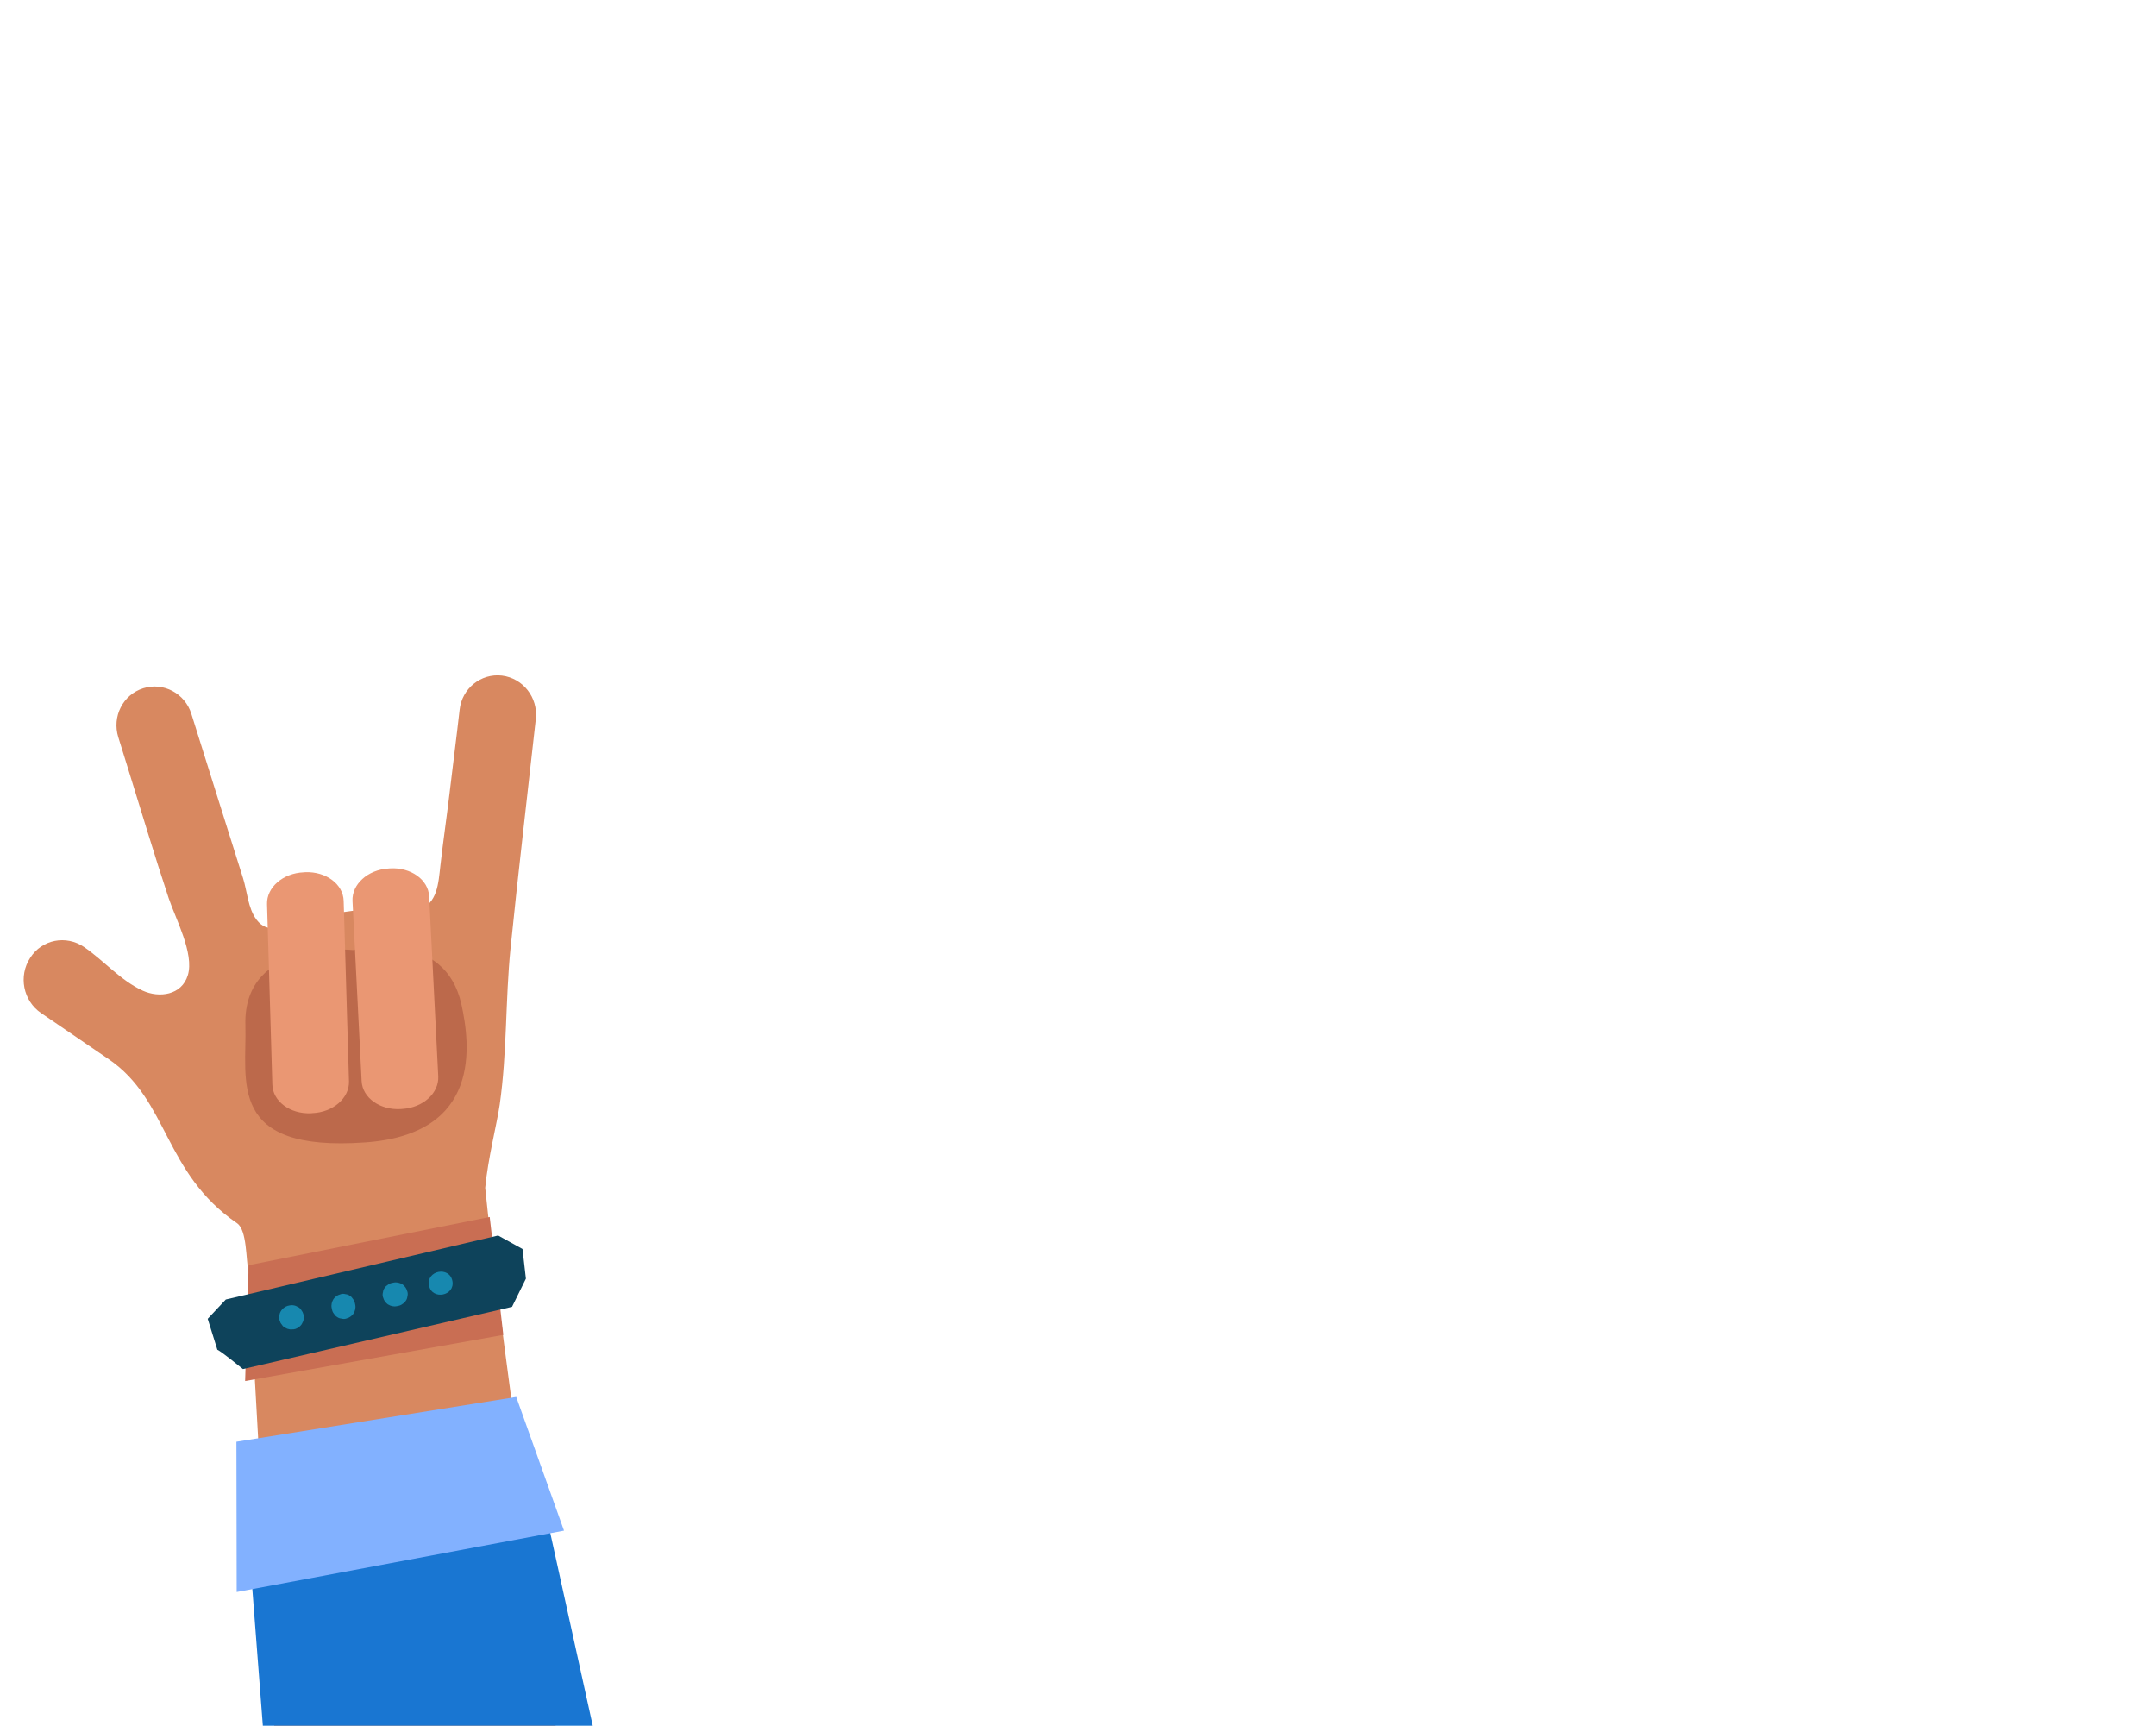 <?xml version="1.0" encoding="utf-8"?>
<!-- Generator: Adobe Illustrator 21.1.0, SVG Export Plug-In . SVG Version: 6.00 Build 0)  -->
<svg version="1.1" id="分離模式" xmlns="http://www.w3.org/2000/svg" xmlns:xlink="http://www.w3.org/1999/xlink" x="0px"
	 y="0px" viewBox="0 0 1584.1 1267.7" style="enable-background:new 0 0 1584.1 1267.7;" xml:space="preserve">
<style type="text/css">
	.st0{display:none;clip-path:url(#SVGID_2_);}
	.st1{display:inline;}
	.st2{fill:#FFC4A4;}
	.st3{fill:#E28B6D;}
	.st4{display:inline;fill:#FFFFFF;}
	.st5{display:inline;fill:#FFC4A4;}
	.st6{display:inline;fill:#ED7A7A;}
	.st7{display:inline;fill:#873223;}
	.st8{display:inline;fill:#4C413F;}
	.st9{display:inline;fill:#FFF9F8;}
	.st10{display:inline;fill:#84493C;}
	.st11{display:inline;fill:#FCEDDA;}
	.st12{fill:#FFA38C;}
	.st13{fill:#F2A479;}
	.st14{fill:#D87F52;}
	.st15{fill:#3A3938;}
	.st16{fill:#EFDCC5;}
	.st17{clip-path:url(#SVGID_4_);fill:#2D6287;}
	.st18{display:inline;fill:#FEDB41;}
	.st19{display:inline;fill:#FEA832;}
	.st20{clip-path:url(#SVGID_2_);}
	.st21{fill:#D88860;}
	.st22{fill:#BC694B;}
	.st23{fill:#EA9773;}
	.st24{fill:#C96E53;}
	.st25{fill:#1976D2;}
	.st26{fill:#82B1FF;}
	.st27{fill:#0E435B;}
	.st28{fill:#1788AF;}
</style>
<g>
	<defs>
		<rect id="SVGID_1_" x="0" y="0" width="1584.1" height="1267.7"/>
	</defs>
	<clipPath id="SVGID_2_">
		<use xlink:href="#SVGID_1_"  style="overflow:visible;"/>
	</clipPath>
	<g class="st0">
		<g id="XMLID_1037_" class="st1">
			<path id="XMLID_1043_" class="st2" d="M1406.8,742.7c-32-140.5-66.4-331.8-54.4-388.5c18.5-87.6-149.6,126.2-149.6,126.2
				l1.2-73.3c0.2-1.4,0-2.9-0.3-4.4l103.5-100c-35.9-7.8-122.4-137.1-141-140.8c-32.1-6.5-112.5,78.1-160.6,139.7
				c-10.8,13.9-49.4,33.5-52.1,49.3c-5.4,31.6,15.2,61.1,32.4,85.5c28,39.8,54.3,82.3,72.1,127.6c23,58.4,77.5,177.6,97.2,256.2
				c1.3,5.3,6.8,16.8,7.4,22.2L1406.8,742.7z"/>
			<path class="st3" d="M1167.5,470.8c-39.1,39.8-114.8-2.6-158.6-48.3c-61.1-63.7-50.1-84.4,12-146.6s158.8-121.6,188.8-37.8
				C1233.7,305.3,1251.7,385.1,1167.5,470.8z"/>
			<path id="XMLID_1038_" class="st2" d="M1371.6,615.6c12.7-66.2-27.4-123.5-8.1-174.4c20.6-54,54.7-104.8,95.3-146.7
				c14.5-15,27.9-18.1,53.8-36.1c31.7-22-11.6-62.9-43.9-56.6c-34,6.6-72.6,34.6-94.9,59.4c-22,24.6-19.9,39.6-56.6,39.6
				c-82.7-0.1-201.1,70.9-175.1,170.8c7.3,28,18.4,45.4,39.8,65.3c6.3,5.9,15.6,16.4,23.8,20c20.5,9.1,57.8,42.9,93.8,48.1
				C1316.7,608.4,1368.6,631.3,1371.6,615.6z"/>
			<path id="XMLID_1042_" class="st2" d="M1218.9,266.3c-4-16.3-10.3-32-17.8-47.2c-5.6-11.4-11.3-22.7-18.1-33.3
				c-6.1-9.5-12-17.9-22.4-28c-16.7-12.4-36.1-9.2-43.6-2.9c-10,8.4-15.4,20.3-17.3,32.2c-2.4,15.5,11,28.3,18.6,41
				c10.2,17,24.4,38.5,36.7,53.7c8.9,11.1,19.6,26.5,34.2,28.8C1212.8,314.5,1224.9,290.9,1218.9,266.3z"/>
			<path id="XMLID_1041_" class="st2" d="M1167,310.3c-6.4-16.4-18.4-33.4-28.4-48.3c-7.5-11.2-15.1-22.3-23.7-32.6
				c-7.7-9.2-15.1-17.4-27.5-26.8c-19.3-11.3-36-4.6-43.1,2.6c-9.4,9.5-12.3,18-12.7,30.4c-0.5,16.2,16.3,36.8,26.1,49.3
				c13.1,16.6,30.2,35.2,45.3,49.8c11,10.6,20,24.3,35.8,25.4C1164.3,361.8,1176.8,335,1167,310.3z"/>
			<path id="XMLID_1040_" class="st2" d="M1110.5,358.6c-7-13.7-18.8-27.7-28.8-40c-7.5-9.2-15.1-18.4-23.5-26.8
				c-7.5-7.5-14.7-14.2-26.4-21.7c-17.9-8.8-29.6-8.7-35.3-2.4c-7.6,8.5-9.3,19-8.7,29.6c0.9,13.8,14.2,28.4,23.8,38.6
				c12.8,13.6,29.4,28.8,43.9,40.6c10.5,8.6,22.5,19,36.5,19.3C1114.6,396.3,1121,379.2,1110.5,358.6z"/>
			<path id="XMLID_1039_" class="st2" d="M1060.5,390.1c-7.3-10.6-18.5-20.9-27.9-29.9c-7.1-6.8-14.2-13.6-21.9-19.5
				c-6.9-5.4-13.3-10-23.3-14.8c-14.9-5.1-29,4.5-32.4,10.6c-4.5,8.2-4.2,17.3-2.2,26.1c2.7,11.5,15,22.1,23.9,29.4
				c11.8,9.8,26.6,20.4,39.4,28.5c9.3,5.9,19.9,13,30.6,11.4C1064.1,429.3,1071.6,406.1,1060.5,390.1z"/>
		</g>
		<ellipse id="XMLID_1036_" class="st4" cx="1086.6" cy="390.4" rx="0" ry="1.8"/>
		<path id="XMLID_1035_" class="st5" d="M1400.3,726c-21.7,4.7-43.6,8.7-65.5,12.5c-43.9,7.6-88,14.7-131.5,24.9
			c-19,4.5-37.6,10.1-56.4,15.2c-0.9,0.2-1.7,0.5-2.6,0.7c66.1,234.8,222.1,854.1,222.1,854.1l301.7-81.3
			C1668.2,1552.1,1497.4,1035.3,1400.3,726z"/>
		<polygon id="XMLID_1029_" class="st6" points="1278.6,1365.4 1352.5,1657.2 1706.4,1561.9 1598.5,1279.2 		"/>
		<polygon class="st7" points="1086.2,831.7 1109.1,879.1 1449,731.2 1408.8,666 		"/>
		
			<ellipse transform="matrix(0.901 -0.434 0.434 0.901 -206.612 632.217)" class="st8" cx="1280.1" cy="768.2" rx="84.4" ry="84.4"/>
		
			<ellipse transform="matrix(0.901 -0.434 0.434 0.901 -206.611 632.217)" class="st9" cx="1280.1" cy="768.2" rx="58.6" ry="58.6"/>
		
			<ellipse transform="matrix(0.901 -0.434 0.434 0.901 -206.61 632.214)" class="st10" cx="1280.1" cy="768.2" rx="13.9" ry="13.9"/>
	</g>
	<g class="st0">
		<path class="st11" d="M683.9,1506.8c0,0,102.8-382.1,111.4-422.6c8.6-40.5-46.4-81.7,18-123.3c25.9-16.7,46.2,4.2,48,10.1
			s3.7-52.6,45.7-48.9c42,3.7,36.2,46.8,36.2,46.8s26.9-37.4,56.5-10.5c29.6,26.9,5.6,49,5.6,49s30.5-3.2,41,24.9
			c21.8,58.7-46.6,87.8-56.7,115.3c-10.1,27.5-102,420.6-102,420.6L683.9,1506.8z"/>
		<g class="st1">
			<path class="st12" d="M861.2,1013.2c6.9,16.7,3.6,32-8.3,36.9s-27.7-2.4-34.6-19.1c-6.9-16.7-2.9-34.2,8.9-39.1
				C839.1,987,854.3,996.6,861.2,1013.2z"/>
			<path class="st12" d="M918.8,994.7c-3.2,18.7-14.2,29-25.9,27s-19.6-15.5-16.4-34.2s14.6-30.1,26.3-28.1
				C914.4,961.3,922,975.9,918.8,994.7z"/>
			
				<ellipse transform="matrix(0.771 -0.637 0.637 0.771 -450.845 875.583)" class="st12" cx="991.1" cy="1064.2" rx="32.7" ry="23.2"/>
			<path class="st12" d="M980.5,1020.2c-10.8,15.3-27.9,19.3-39,11.4c-11.1-7.8-9.8-23.7,1-39.1s26-21,37.1-13.2
				S991.3,1004.8,980.5,1020.2z"/>
			<path class="st12" d="M854.5,1133.9c20.9,2.5,24.3,1.6,49.2,14.5c24.8,12.9,43.4,8.2,51.1-5.6c7.8-13.8,3.7-29.2-10.6-47.2
				c-14.3-18-4.2-14.5-9.5-34.1c-5.3-19.7-33.9-28.4-50.4-13.4c-15.4,14-7.3,13.9-33.2,22.3c0,0-31.1,5.4-31.6,30.8
				S835.8,1131.7,854.5,1133.9z"/>
		</g>
	</g>
	<g class="st0">
		<g class="st1">
			<path class="st13" d="M589,195.5c-9.7,7.3-19.7,14.3-29.7,21.2c-35.7,24.4-72.9,46.4-111,66.7c-26.2,14-52.8,27.5-79.6,40.5
				c39.4,65,64.8,108.4,67.6,116.6c6.7,19.4,18.2,46,29.2,70.1l-0.1,0.1c0,0-1.9,50.4,18.2,106.8l53.8,256.6
				c4.3,20.5,24.3,33.6,44.8,29.3c20.5-4.3,33.6-24.3,29.3-44.8L583.9,727c5.2,0.7,10.2,0.9,15.1,0.7l98.9,185.5
				c9.8,18.4,32.8,25.4,51.2,15.6c18.4-9.8,25.4-32.8,15.6-51.2l-95.1-178.2c4.4-2.8,9.9-6.4,16.2-10.8l124,176.5
				c12,17.1,35.6,21.2,52.7,9.2c17.1-12,21.2-35.6,9.2-52.7L744.5,640.3c3.2-3.1,6.4-6.3,9.5-9.6l151.7,138.2
				c15.4,14.1,39.4,13,53.5-2.5c14.1-15.4,13-39.4-2.5-53.5l-140-127.6c-4.3-10.3-7.3-20.2-6-26.4c1.6-8.1,12.5-17.3,23.8-25
				l113.5,29.1c20.4,5.2,40.8-7.5,45.5-28.5c4.7-21-8-42.3-28.4-47.5l-227.9-87.8c-20.1-15.5-40.3-28.6-55.8-37.9
				C662.8,329.2,630.1,270.3,589,195.5z"/>
			<path class="st13" d="M388,331.1l19.4,43c0,0,222.5-98.5,216.8-102.8c0.2-0.2,0.1-0.2-0.3-0.3c-5-0.1-316.3-659.7-316.3-659.7
				L161.9-635.4l-294.7,154.1L-2.5-224.2L388,331.1z"/>
			<polygon class="st14" points="596.6,205.6 501.9,21.3 239.7,120.2 373.7,323.8 			"/>
			<polygon class="st15" points="610.3,187.9 570.3,109 309.9,256.8 352.5,324.7 			"/>
			<path class="st16" d="M569.1,181.5c6.9-3.6,9.7-12.3,6.1-19.4c-3.6-7.1-12.1-9.9-19-6.2c-6.9,3.6-9.7,12.3-6.1,19.4
				C553.6,182.4,562.2,185.2,569.1,181.5z"/>
			<path class="st16" d="M503.8,215.7c6.9-3.6,9.7-12.3,6.1-19.4c-3.6-7.1-12.1-9.9-19-6.2c-6.9,3.6-9.7,12.3-6.1,19.4
				C488.3,216.5,496.8,219.3,503.8,215.7z"/>
			<path class="st16" d="M438.5,249.9c6.9-3.6,9.7-12.3,6.1-19.4c-3.6-7.1-12.1-9.9-19.1-6.2c-6.9,3.6-9.7,12.3-6.1,19.4
				C423,250.7,431.5,253.5,438.5,249.9z"/>
			<path class="st16" d="M373.1,284c6.9-3.6,9.7-12.3,6.1-19.4c-3.6-7.1-12.1-9.9-19.1-6.2c-6.9,3.6-9.7,12.3-6.1,19.4
				C357.7,284.9,366.2,287.7,373.1,284z"/>
			<polygon class="st14" points="390.8,-217.1 362.7,-283.3 74.8,-106.1 122.9,-40.4 			"/>
			<polygon class="st15" points="552.5,93.8 535.5,35.1 247.5,161.9 281.9,221.7 			"/>
			<path class="st16" d="M521.6,95.6c7.2-3,10.7-11.3,7.8-18.7c-2.9-7.4-11.2-10.9-18.4-8c-7.2,3-10.7,11.3-7.8,18.7
				C506.1,95,514.3,98.6,521.6,95.6z"/>
			<path class="st16" d="M453.4,123.5c7.2-3,10.7-11.3,7.8-18.7c-2.9-7.4-11.2-10.9-18.4-8c-7.2,3-10.7,11.3-7.8,18.7
				C438,122.9,446.2,126.5,453.4,123.5z"/>
			<path class="st16" d="M385.3,151.4c7.2-3,10.7-11.3,7.8-18.7c-2.9-7.4-11.2-10.9-18.4-8c-7.2,3-10.7,11.3-7.8,18.7
				C369.8,150.8,378.1,154.4,385.3,151.4z"/>
			<path class="st16" d="M317.2,179.3c7.2-3,10.7-11.3,7.8-18.7c-2.9-7.4-11.2-10.9-18.4-8c-7.2,3-10.7,11.3-7.8,18.7
				C301.7,178.7,309.9,182.3,317.2,179.3z"/>
			<g>
				<defs>
					<polygon id="SVGID_3_" points="390.9,-256.5 24.8,-1020.8 -497.6,-951.6 88.1,-48 					"/>
				</defs>
				<use xlink:href="#SVGID_3_"  style="overflow:visible;fill:#F0FFFF;"/>
				<clipPath id="SVGID_4_">
					<use xlink:href="#SVGID_3_"  style="overflow:visible;"/>
				</clipPath>
				<path class="st17" d="M395.4-299.5l-14.6-26.3L38.2-101.6l17.2,31.1C55.4-70.5,388-289,395.4-299.5z"/>
				<path class="st17" d="M354.7-348.4l-14.6-26.3L-2.5-150.4l17.2,31C14.7-119.4,347.3-337.9,354.7-348.4z"/>
				<path class="st17" d="M330.3-403.6l-14.6-26.3L-27-205.7l17.2,31.1C-9.7-174.6,322.9-393.1,330.3-403.6z"/>
				<path class="st17" d="M303.6-448.5l-13.7-26.7L-59.8-262.3l16.2,31.6C-43.5-230.7,295.9-438.2,303.6-448.5z"/>
				<path class="st17" d="M295-501.9l-13.2-27l-430.6,243.4l15.6,31.9C-133.2-253.5,284.8-490.7,295-501.9z"/>
				<path class="st17" d="M254.7-551.8l-13.2-27l-430.6,243.4l15.6,31.9C-173.5-303.5,244.6-540.6,254.7-551.8z"/>
				<path class="st17" d="M234.2-608.8l-13.2-27l-430.6,243.4l15.5,31.9C-194-360.5,224.1-597.6,234.2-608.8z"/>
				<path class="st17" d="M207.1-669.6l-5.6-32.6l-441,251.5l14.3,32.5C-225.2-418.1,196.7-658.6,207.1-669.6z"/>
				<path class="st17" d="M189.5-726l-13.2-27l-430.6,243.4l15.6,32C-238.7-477.6,179.4-714.8,189.5-726z"/>
				<path class="st17" d="M160.3-779.1l-13.2-27l-430.6,243.4l15.6,31.9C-267.9-530.8,150.2-767.9,160.3-779.1z"/>
				<path class="st17" d="M126.2-824.2l-5.6-32.6l-441,251.5l14.3,32.5C-306.1-572.8,115.8-813.3,126.2-824.2z"/>
				<path class="st17" d="M107.8-882.8l-13.2-27L-336-666.5l15.6,31.9C-320.4-634.5,97.7-871.7,107.8-882.8z"/>
				<path class="st17" d="M86.1-943.6l-13.2-27l-430.6,243.4l15.6,31.9C-342-695.3,76-932.4,86.1-943.6z"/>
				<path class="st17" d="M50.9-994.3l-13.2-27L-392.8-778l15.5,31.9C-377.3-746,40.8-983.1,50.9-994.3z"/>
				<path class="st17" d="M-27.8-1015.7l-13.2-27l-430.6,243.4l15.6,31.9C-456-767.4-37.9-1004.5-27.8-1015.7z"/>
				<path class="st17" d="M-68.1-1065.6l-13.2-27l-430.6,243.4l15.6,31.9C-496.3-817.3-78.2-1054.4-68.1-1065.6z"/>
				<path class="st17" d="M-88.6-1122.6l-13.2-27l-430.6,243.4l15.5,31.9C-516.8-874.3-98.7-1111.4-88.6-1122.6z"/>
			</g>
			<path class="st14" d="M588.9,610.1c49.4-0.3,107-28.4,143.4-61.2c-50.6,4.7-82.6-13.2-126.9-27.7c8,14.2,24,25.4,33.2,37.9
				c-13.3,9.2-25.7,20.1-39.3,29.2c-7.2,4.8-21.7,13.4-37.2,19.3L588.9,610.1z"/>
		</g>
		<path class="st18" d="M689.9,365.1c-114.6,0-209.4,93.1-209.4,207.8s94.8,209.4,209.4,209.4s207.8-94.8,207.8-209.4
			S804.5,365.1,689.9,365.1z"/>
		<path class="st19" d="M689.9,414c-87.5,0-160.5,71.4-160.5,158.9s73,160.5,160.5,160.5s158.9-73,158.9-160.5S777.4,414,689.9,414z
			"/>
		<path class="st18" d="M714.3,560.6h-12.2v-48.9h12.2c6.8,0,12.2,5.4,12.2,12.2c0,16.1,24.4,16.1,24.4,0
			c0-20.3-16.4-36.7-36.7-36.7h-12.2v-12.2c0-8.1-6.1-12.2-12.2-12.2s-12.2,4.2-12.2,12.2v12.2h-13.9c-20.3,0-36.7,16.4-36.7,36.7
			v24.4c0,20.3,16.4,36.7,36.7,36.7h13.9v50.5h-13.9c-6.8,0-12.2-5.4-12.2-12.2c0-16.1-24.4-16.1-24.4,0c0,20.3,16.4,36.7,36.7,36.7
			h13.9v12.2c0,8.1,6.1,12.2,12.2,12.2s12.2-4.2,12.2-12.2V660h12.2c20.3,0,36.7-16.4,36.7-36.7v-26.1
			C751,577,734.6,560.6,714.3,560.6z M677.7,560.6h-13.9c-6.8,0-12.2-5.4-12.2-12.2V524c0-6.8,5.4-12.2,12.2-12.2h13.9V560.6z
			 M726.5,623.4c0,6.8-5.4,12.2-12.2,12.2h-12.2v-50.5h12.2c6.8,0,12.2,5.4,12.2,12.2V623.4z"/>
	</g>
	<g class="st20">
		<path class="st21" d="M61.8,695.7c14.7,10.1,26.6,24.4,43,32c12.2,5.6,28.7,3.4,33.2-11.3c4.9-15.9-9.2-41.9-14.1-56.7
			c-10.6-31.9-20.2-64.2-30.2-96.3c-2.3-7.3-4.5-14.6-6.8-21.9c-4.7-15.1,3.4-31.2,18.3-35.9c14.8-4.7,30.7,3.7,35.4,18.8
			c12.6,40.3,25.3,80.5,38,120.8c3,9.6,3.6,22,9.8,30.3c8.3,11.1,19.5,5.1,30,2.1c17.5-5.1,35.5-8.7,53.8-9.6
			c11.4-0.6,23.8,3.6,35.1,0.3c14.2-4.2,14.8-19.5,16.3-32.7c2-17.6,4.6-35.2,6.7-52.9c2.4-20.4,5.1-40.9,7.4-61.3
			c1.7-15.7,15.7-26.9,31.1-25.1c15.5,1.9,26.6,16.1,24.9,31.8c-6.2,56.2-12.9,112.4-18.6,168.6c-3.8,38.1-2.5,76.5-7.9,114.5
			c-2,14.1-8.7,39.7-10.7,61.4c8,84.9,70.4,529.1,70.4,529.1l-215.5,42l-28.5-507.9c-0.1-0.5-0.2-1.1-0.3-1.5
			c-2-8.9-1-30.6-8.4-35.7c-54.1-37.1-50.2-90.4-94.3-120.5c-16.6-11.3-33.1-22.6-49.7-33.9c-13.2-9-16.8-27.2-8-40.6
			C30.7,690.2,48.5,686.6,61.8,695.7z"/>
		<path class="st22" d="M259.4,697.9c6-1.5,67.6-14.3,79.6,39.8c6.5,29.4,15.2,95.4-70.6,101.5c-102.2,7.3-86.9-45.2-88.1-86.2
			C178.5,689.3,259.4,697.9,259.4,697.9z"/>
		<path class="st23" d="M196.2,664.2c-0.4-12.3,11.7-22.8,26.9-23.4l1.2-0.1c15.2-0.6,27.9,8.8,28.2,21.1l3.9,132.5
			c0.4,12.3-11.7,22.8-26.9,23.4l-1.2,0.1c-15.2,0.6-27.9-8.8-28.2-21.1L196.2,664.2z"/>
		<path class="st23" d="M259,661.9c-0.6-12.3,11.2-23,26.4-23.9l1.2-0.1c15.2-0.9,28.1,8.3,28.7,20.5l6.7,132.3
			c0.6,12.3-11.2,23-26.4,23.9l-1.2,0.1c-15.2,0.9-28.1-8.3-28.7-20.5L259,661.9z"/>
		<polygon class="st24" points="359.8,894 369.8,980.6 180.1,1014.5 182.7,929.4 		"/>
		<g>
			<polygon id="XMLID_829_" class="st25" points="402.1,1116.1 472.3,1434.6 209.9,1485.7 183.9,1147.9 			"/>
			<polygon id="XMLID_601_" class="st26" points="173.9,1169.5 414.4,1124.4 379.3,1026.2 173.7,1059.1 			"/>
			<path id="XMLID_649_" class="st27" d="M159.7,991.5c2.9,1.2,18.8,14.2,18.8,14.2L376.2,960l10.2-20.7l-2.5-21.8l-17.9-9.9
				l-200.1,47l-13.3,14.2L159.7,991.5z"/>
			<path id="XMLID_651_" class="st28" d="M210,959.8c-0.6,0.4-1.3,0.8-1.9,1.3c-1.1,1-2,2.2-2.5,3.7c-0.4,1.6-0.7,3.1-0.3,4.7
				c0.3,0.7,0.5,1.5,0.8,2.2c0.2,0.3,0.4,0.7,0.7,1c0.8,1.1,1,1.6,2.3,2.4c0.3,0.2,1.7,0.9,2,1c0.4,0.1,1,0.2,1.2,0.3
				c0.7,0.1,0.8,0.2,1.2,0.2c0.5,0,1.9-0.1,2.4-0.1c0.8-0.1,1.7-0.4,2.4-0.8c0.4-0.2,1.6-1,1.9-1.3c0.6-0.5,1.1-1.1,1.5-1.7
				c0.3-0.7,0.7-1.3,1-2c0.2-0.4,0.2-0.7,0.3-1.1c0.3-1.4,0.5-1.9,0.1-3.5c-0.1-0.3-0.6-2-0.8-2.3c-0.3-0.5-1-1.5-1.3-2
				c-0.7-0.9-1.6-1.6-2.7-2c-1-0.6-2-0.9-3.2-1c-0.9-0.1-1.8,0-2.6,0.2C211.7,959.1,210.9,959.4,210,959.8z"/>
			<path id="XMLID_652_" class="st28" d="M248.4,951.4c-1.4,0.7-2.5,1.7-3.4,2.9c-1.2,2-1.8,4.2-1.3,6.6l0.2,0.9
				c0.2,1.2,0.6,2.2,1.4,3.2c0.6,1,1.3,1.8,2.3,2.4c0.9,0.7,2,1.1,3.1,1.2c1.1,0.3,2.3,0.4,3.4,0.1c0.7-0.3,1.5-0.5,2.2-0.8
				c1.4-0.7,2.5-1.7,3.4-2.9c1.2-2,1.8-4.2,1.3-6.6l-0.2-0.9c-0.2-1.2-0.6-2.2-1.4-3.2c-0.6-1-1.3-1.8-2.3-2.4
				c-0.9-0.7-2-1.1-3.1-1.2c-1.1-0.3-2.3-0.4-3.4-0.1C249.8,950.9,249.1,951.1,248.4,951.4z"/>
			<path id="XMLID_653_" class="st28" d="M285,943.8c-1,0.6-1.8,1.3-2.4,2.3c-0.7,0.9-1.1,2-1.2,3.1c-0.3,1.1-0.4,2.3-0.1,3.4
				c0.3,0.7,0.5,1.5,0.8,2.2c0.7,1.4,1.7,2.5,2.9,3.4c2,1.2,4.2,1.8,6.6,1.3l0.9-0.2c1.2-0.2,2.2-0.6,3.2-1.4c1-0.6,1.8-1.3,2.4-2.3
				c0.7-0.9,1.1-2,1.2-3.1c0.3-1.1,0.4-2.3,0.1-3.4c-0.3-0.7-0.5-1.5-0.8-2.2c-0.7-1.4-1.7-2.5-2.9-3.4c-2-1.2-4.2-1.8-6.6-1.3
				l-0.9,0.2C287,942.6,285.9,943,285,943.8z"/>
			<path id="XMLID_654_" class="st28" d="M315.2,944.3c2.2,11,19.3,7.7,17.2-3.3C330.2,929.9,313.1,933.2,315.2,944.3z"/>
		</g>
	</g>
</g>
</svg>
